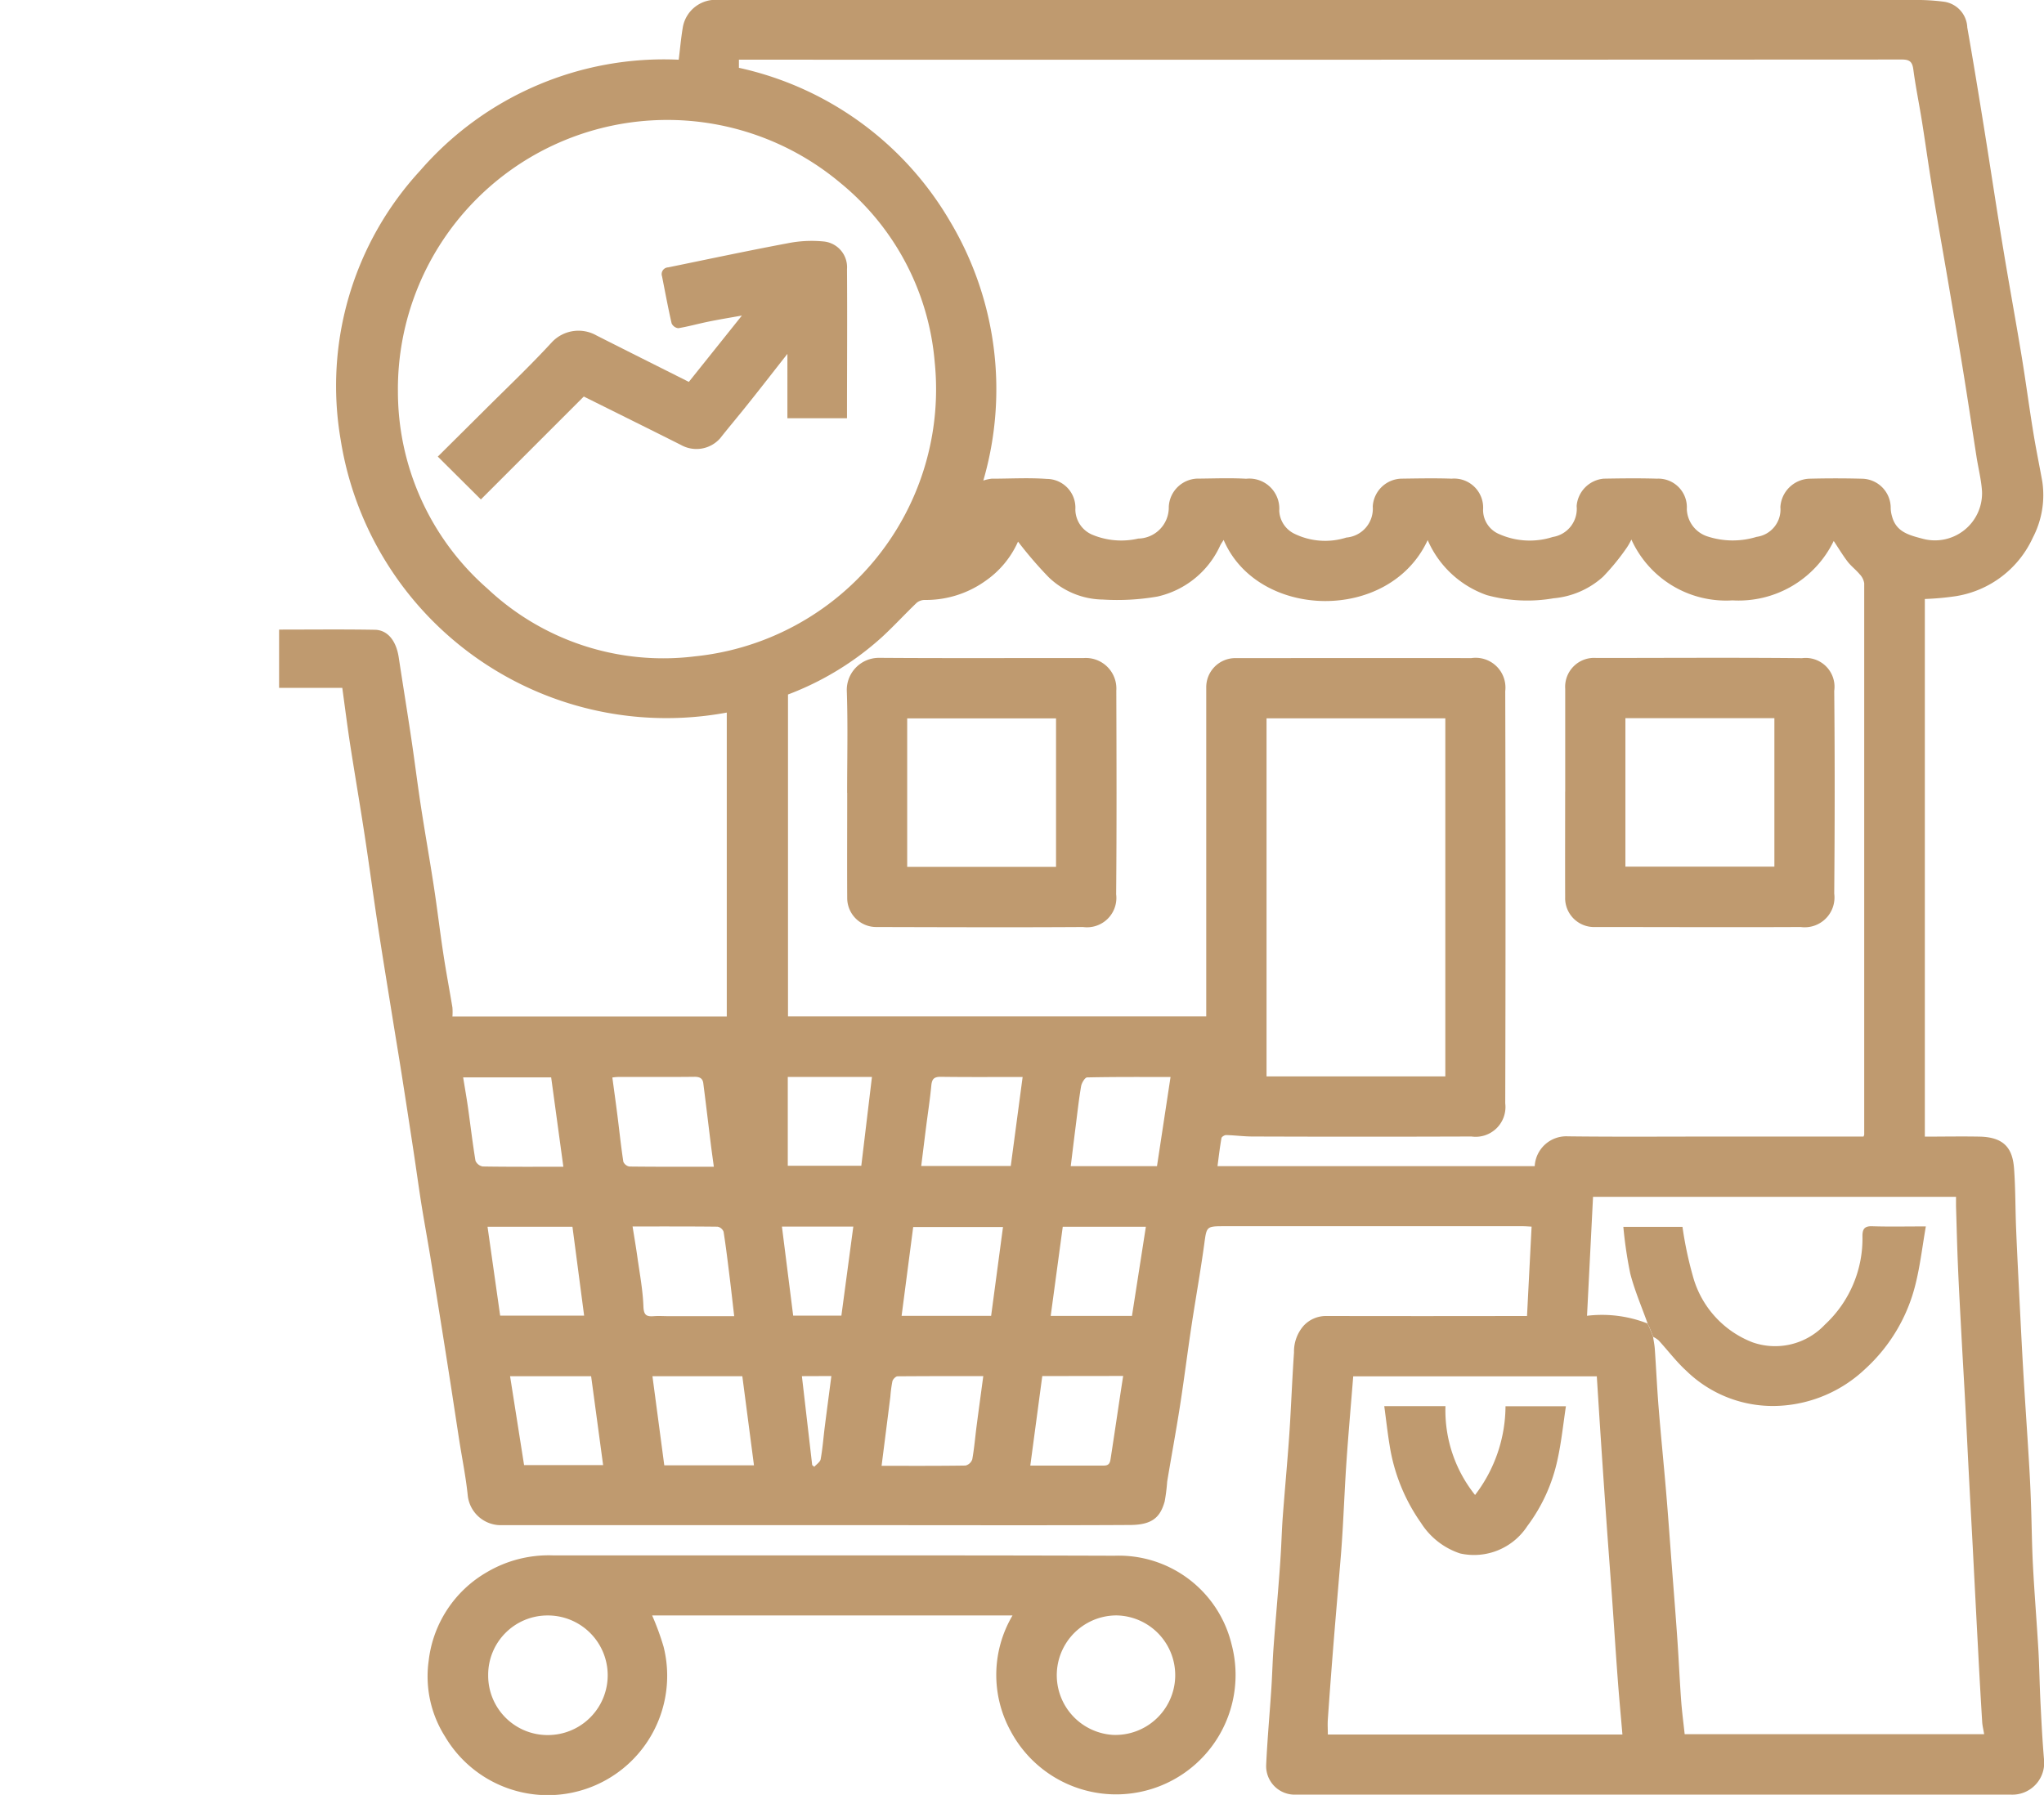 <svg xmlns="http://www.w3.org/2000/svg" width="75.457" height="66.279" viewBox="0 0 75.457 66.279">
  <g id="Group_294" data-name="Group 294" transform="translate(0 0)">
    <g id="Group_498" data-name="Group 498">
      <path id="Path_6596" data-name="Path 6596" d="M151.582,25.4h-2.335V23.249c1.184,0,2.36-.014,3.535.007.469.008.787.4.881,1.015.153,1.007.317,2.012.467,3.019.123.822.224,1.647.35,2.469.153,1,.329,1.987.481,2.983.126.822.223,1.648.348,2.471.1.665.227,1.327.337,1.991a2.171,2.171,0,0,1,0,.33h10.128V26.313a12.178,12.178,0,0,1-14.256-10.088A11.73,11.73,0,0,1,154.456,6.3,11.906,11.906,0,0,1,164,2.206c.048-.393.083-.782.146-1.166A1.227,1.227,0,0,1,165.484,0Q187.59,0,209.7,0a7.707,7.707,0,0,1,1.019.066,1,1,0,0,1,.85.95c.219,1.238.421,2.479.621,3.721.237,1.472.456,2.946.7,4.417.218,1.326.462,2.648.681,3.974.152.918.273,1.842.422,2.76.1.629.229,1.253.343,1.88a3.394,3.394,0,0,1-.345,2.081,3.78,3.78,0,0,1-2.826,2.163,10.209,10.209,0,0,1-1.163.107V41.972c.687,0,1.363-.014,2.038,0,.959.024,1.206.508,1.256,1.184.054.74.045,1.485.076,2.228.039.956.089,1.911.137,2.867.044.865.087,1.73.139,2.594.063,1.055.138,2.11.2,3.166q.047.768.073,1.538c.027.754.033,1.509.072,2.262.055,1.034.139,2.065.2,3.1.037.638.044,1.278.076,1.917.037.726.072,1.453.136,2.178a1.174,1.174,0,0,1-1.219,1.263q-4.314,0-8.628,0H186.775a1.054,1.054,0,0,1-1.089-1.085c.043-.954.131-1.905.193-2.858.032-.489.043-.979.078-1.468.061-.837.136-1.673.2-2.509q.042-.526.073-1.053c.025-.433.037-.866.07-1.3.062-.825.137-1.65.2-2.475q.043-.543.074-1.087c.047-.831.083-1.663.14-2.493a1.443,1.443,0,0,1,.356-.987,1.125,1.125,0,0,1,.844-.359q3.538.007,7.075,0h.327l.169-3.3c-.122-.006-.221-.015-.321-.015H184.162c-.694,0-.671,0-.765.685-.139,1.011-.32,2.015-.472,3.024-.147.977-.269,1.957-.421,2.932-.145.932-.318,1.859-.472,2.789a6.664,6.664,0,0,1-.093.736c-.159.555-.428.861-1.269.866-2.991.017-5.982.007-8.973.007H157.408a1.229,1.229,0,0,1-1.2-1.133c-.072-.681-.21-1.354-.315-2.031-.1-.652-.2-1.306-.3-1.958q-.189-1.218-.384-2.435c-.125-.785-.25-1.57-.379-2.355-.109-.662-.231-1.323-.337-1.986-.1-.643-.188-1.288-.286-1.932q-.215-1.418-.437-2.835c-.106-.676-.22-1.35-.328-2.025-.185-1.151-.374-2.3-.55-3.453-.169-1.112-.317-2.227-.487-3.338-.174-1.141-.37-2.279-.546-3.419-.1-.664-.185-1.332-.28-2.027m48.179,23.471.07.142.141.354c.022.154.055.308.065.462.05.725.083,1.452.142,2.177.083,1.027.187,2.053.274,3.079.076.9.14,1.81.209,2.714s.144,1.832.207,2.748c.052.748.085,1.5.139,2.245.031.422.087.843.131,1.253h11.056c-.027-.164-.064-.308-.073-.452q-.076-1.227-.14-2.455-.106-2-.208-3.993c-.045-.853-.093-1.706-.137-2.56-.048-.91-.091-1.82-.139-2.73-.043-.818-.093-1.636-.137-2.454-.048-.91-.1-1.82-.137-2.731-.03-.708-.046-1.416-.068-2.124,0-.112,0-.223,0-.344h-13.4l-.222,4.393a4.6,4.6,0,0,1,2.244.289ZM175.247,17.745a1.563,1.563,0,0,1,.3-.068c.679,0,1.36-.041,2.035.008a1.063,1.063,0,0,1,1.06,1.131,1.023,1.023,0,0,0,.631.932,2.776,2.776,0,0,0,1.691.14,1.147,1.147,0,0,0,1.127-1.169,1.092,1.092,0,0,1,1.13-1.045c.575-.006,1.152-.028,1.725.005a1.108,1.108,0,0,1,1.223,1.181.994.994,0,0,0,.538.839,2.588,2.588,0,0,0,1.941.151,1.066,1.066,0,0,0,.973-1.146,1.089,1.089,0,0,1,1.05-1.028c.621-.009,1.243-.021,1.863,0a1.073,1.073,0,0,1,1.16,1.147.967.967,0,0,0,.594.9,2.779,2.779,0,0,0,1.978.106,1.05,1.05,0,0,0,.882-1.142,1.1,1.1,0,0,1,1-1.011c.656-.012,1.312-.019,1.967,0a1.055,1.055,0,0,1,1.1,1.121,1.1,1.1,0,0,0,.754,1.009,3,3,0,0,0,1.822.019,1.018,1.018,0,0,0,.878-1.1,1.116,1.116,0,0,1,1.054-1.047q.983-.026,1.967,0a1.078,1.078,0,0,1,1.052,1.1,1.2,1.2,0,0,0,.05.294c.154.573.628.689,1.121.82a1.739,1.739,0,0,0,2.2-1.742c-.026-.423-.133-.84-.2-1.261-.163-1.043-.318-2.087-.487-3.129-.175-1.084-.362-2.166-.546-3.248-.137-.806-.28-1.612-.417-2.418q-.144-.847-.277-1.7c-.1-.644-.191-1.29-.294-1.934s-.231-1.257-.314-1.889c-.037-.281-.13-.372-.42-.372q-21.277.011-42.554.006h-.382v.3a11.99,11.99,0,0,1,7.792,5.666,12.089,12.089,0,0,1,1.231,9.573m32.492,24.227a.38.38,0,0,0,.027-.07q0-10.182,0-20.364a.618.618,0,0,0-.172-.336c-.136-.163-.312-.294-.441-.462-.179-.234-.331-.489-.513-.763a3.9,3.9,0,0,1-3.737,2.194,3.832,3.832,0,0,1-3.732-2.246,2.288,2.288,0,0,1-.17.3,8.449,8.449,0,0,1-.877,1.074,3.132,3.132,0,0,1-1.826.795,5.662,5.662,0,0,1-2.465-.117,3.715,3.715,0,0,1-2.182-2.031c-1.418,3.065-6.279,2.936-7.533-.007-.047.076-.094.139-.128.209a3.352,3.352,0,0,1-2.316,1.882,8.657,8.657,0,0,1-2.012.111,2.939,2.939,0,0,1-2.006-.828,14.731,14.731,0,0,1-1.128-1.312,3.483,3.483,0,0,1-1.2,1.449,3.781,3.781,0,0,1-2.236.706.473.473,0,0,0-.3.1c-.437.418-.846.865-1.29,1.274a10.911,10.911,0,0,1-3.466,2.117V37.531h15.44v-.4q0-5.868,0-11.735a1.075,1.075,0,0,1,1.086-1.094c2.9,0,5.8-.006,8.7,0a1.1,1.1,0,0,1,1.252,1.22q.021,7.611,0,15.221a1.1,1.1,0,0,1-1.247,1.224q-4.038.014-8.077,0c-.327,0-.654-.045-.981-.053-.058,0-.163.064-.171.111-.059.338-.1.679-.146,1.036H195.6a1.167,1.167,0,0,1,1.224-1.1c1.794.022,3.589.008,5.384.008h5.526m-54.1-27.565a9.669,9.669,0,0,0,3.307,7.334,9.467,9.467,0,0,0,7.649,2.5,9.913,9.913,0,0,0,8.86-10.865,9.575,9.575,0,0,0-3.484-6.619,9.944,9.944,0,0,0-16.333,7.655M188.9,50.822c-.084,1.051-.174,2.069-.245,3.088-.057.818-.091,1.637-.138,2.455-.021.363-.044.727-.074,1.09-.09,1.095-.186,2.189-.274,3.284q-.11,1.374-.206,2.75c-.013.188,0,.378,0,.56h10.875c-.059-.693-.123-1.368-.173-2.043-.075-1-.138-1.993-.209-2.989-.067-.939-.14-1.878-.206-2.818q-.107-1.513-.207-3.026c-.052-.779-.1-1.558-.151-2.351Zm-3.2-11.075h6.6V26.525h-6.6Zm-22.67,11.072.437,3.29h3.311l-.43-3.29Zm-.734-5.533c.063.4.128.773.18,1.148.084.6.2,1.207.221,1.813.013.315.111.375.378.355.194-.015.391,0,.586,0h2.387c-.058-.5-.11-.972-.168-1.441-.069-.56-.136-1.121-.224-1.678a.3.3,0,0,0-.221-.186c-1.045-.012-2.09-.008-3.14-.008m9.938,3.3h3.3l.438-3.28h-3.315l-.428,3.28m3.013,2.225c-1.052,0-2.108,0-3.163.008-.066,0-.171.108-.19.183a4.839,4.839,0,0,0-.075.568c-.107.845-.214,1.689-.324,2.554,1.031,0,2.064.006,3.1-.01a.354.354,0,0,0,.248-.23c.074-.41.107-.827.161-1.241.078-.6.161-1.2.245-1.832m1.454-11.045c-1.013,0-2.023.008-3.034-.006-.263,0-.319.109-.34.338-.047.494-.123.984-.186,1.476s-.122.979-.185,1.479h3.306l.438-3.288m-11.4,3.314c-.039-.294-.076-.55-.108-.807-.094-.758-.183-1.517-.281-2.275-.024-.185-.138-.239-.331-.237-.942.012-1.884,0-2.826.006a1.762,1.762,0,0,0-.2.02c.065.483.129.94.187,1.4.072.57.132,1.141.218,1.709a.3.3,0,0,0,.226.178c1.033.012,2.066.008,3.112.008m-5.552,0-.45-3.3h-3.249c.062.384.126.746.178,1.11.093.656.169,1.315.277,1.968a.358.358,0,0,0,.269.212c.976.016,1.953.01,2.974.01m18.737-.023h3.179l.5-3.291c-1.036,0-2.058-.007-3.079.015-.079,0-.2.2-.222.322-.084.488-.137.982-.2,1.474s-.121.978-.183,1.48M156.942,45.3l.466,3.282h3.1l-.431-3.282Zm21.235,0-.445,3.292h3l.513-3.292ZM158.292,54.1h2.917l-.443-3.282h-2.992l.517,3.282m19.13-3.287-.442,3.305c.931,0,1.826,0,2.721,0,.216,0,.227-.146.249-.285.155-1,.3-2.009.458-3.024Zm-9.395-11.045v3.28h2.714l.393-3.28Zm-.216,5.526.415,3.287h1.78l.44-3.287Zm.737,5.522.38,3.283.077.065c.082-.093.217-.177.236-.282.07-.386.1-.78.148-1.17.08-.63.164-1.26.247-1.9Z" transform="translate(-138.944 -0.001)" fill="#bf9a6f"/>
      <path id="Path_6597" data-name="Path 6597" d="M250.275,834.159h-13.3a9.631,9.631,0,0,1,.423,1.158,4.407,4.407,0,0,1-8.067,3.316,4.153,4.153,0,0,1-.606-2.8,4.347,4.347,0,0,1,2.154-3.275,4.486,4.486,0,0,1,2.423-.618c6.914.007,13.828-.01,20.742.013a4.283,4.283,0,0,1,4.323,3.278,4.41,4.41,0,0,1-8.16,3.191,4.313,4.313,0,0,1,.07-4.26m3.695,4.406a2.207,2.207,0,1,0,.151-4.411,2.208,2.208,0,0,0-.151,4.411m-23.05-2.2a2.192,2.192,0,0,0,2.222,2.207,2.208,2.208,0,0,0-.036-4.416,2.19,2.19,0,0,0-2.186,2.209" transform="translate(-212.9 -774.507)" fill="#bf9a6f"/>
      <path id="Path_6598" data-name="Path 6598" d="M869.028,659.506c-.22-.618-.483-1.224-.646-1.857a15.639,15.639,0,0,1-.255-1.723h2.183a13.781,13.781,0,0,0,.38,1.805,3.642,3.642,0,0,0,2.209,2.459,2.519,2.519,0,0,0,2.668-.654,4.331,4.331,0,0,0,1.387-3.275c0-.245.07-.367.352-.358.63.02,1.261.006,1.988.006-.128.733-.209,1.445-.381,2.133a6.237,6.237,0,0,1-1.86,3.132,4.975,4.975,0,0,1-3.159,1.359,4.573,4.573,0,0,1-3.439-1.289c-.373-.34-.682-.752-1.025-1.126a.935.935,0,0,0-.2-.13l-.141-.354-.07-.142.012.014" transform="translate(-808.199 -610.623)" fill="#bf9a6f"/>
      <path id="Path_6599" data-name="Path 6599" d="M0,707.909l.07.142L0,707.909" transform="translate(0 -659.041)" fill="#bf9a6f"/>
      <path id="Path_6600" data-name="Path 6600" d="M452.841,356.879c0-1.265.031-2.531-.013-3.795a1.187,1.187,0,0,1,1.187-1.194c2.519.018,5.037.006,7.556.008a1.128,1.128,0,0,1,1.207,1.2c.008,2.507.016,5.014-.006,7.522a1.084,1.084,0,0,1-1.221,1.21c-2.542.016-5.083.006-7.625,0a1.073,1.073,0,0,1-1.082-1.059c-.007-1.3,0-2.6,0-3.9Zm2.217,2.73h5.495v-5.483h-5.495Z" transform="translate(-421.568 -327.599)" fill="#bf9a6f"/>
      <path id="Path_6601" data-name="Path 6601" d="M837.011,356.858c0-1.265,0-2.53,0-3.8a1.068,1.068,0,0,1,1.151-1.138c2.53,0,5.061-.018,7.591.007a1.065,1.065,0,0,1,1.189,1.207c.024,2.5.02,4.991,0,7.487a1.1,1.1,0,0,1-1.236,1.234c-2.53.012-5.06,0-7.591,0a1.068,1.068,0,0,1-1.106-1.106c-.005-1.3,0-2.6,0-3.9m7.724-2.706h-5.5v5.483h5.5Z" transform="translate(-779.229 -327.624)" fill="#bf9a6f"/>
      <path id="Path_6602" data-name="Path 6602" d="M243.45,134.013l1.957-2.448c-.468.084-.856.147-1.24.226s-.736.179-1.109.241a.31.31,0,0,1-.245-.178c-.132-.576-.239-1.157-.354-1.737a.249.249,0,0,1,.226-.331c1.466-.3,2.928-.612,4.4-.888a4.506,4.506,0,0,1,1.355-.067.954.954,0,0,1,.847,1.02c.013,1.828,0,3.656,0,5.505h-2.2V132.98c-.536.681-1,1.282-1.478,1.878-.331.417-.677.823-1.006,1.241a1.167,1.167,0,0,1-1.445.244c-1.194-.6-2.394-1.194-3.587-1.788l-3.8,3.8-1.59-1.582c.556-.552,1.134-1.126,1.711-1.7.839-.837,1.7-1.652,2.5-2.523a1.347,1.347,0,0,1,1.642-.253c1.125.571,2.255,1.134,3.408,1.714" transform="translate(-218.019 -119.913)" fill="#bf9a6f"/>
      <path id="Path_6603" data-name="Path 6603" d="M740.287,752.164h2.258a5,5,0,0,0,1.093,3.28,5.431,5.431,0,0,0,1.124-3.276h2.23c-.1.658-.166,1.313-.306,1.951a6.274,6.274,0,0,1-1.121,2.476,2.348,2.348,0,0,1-2.479,1.008,2.717,2.717,0,0,1-1.443-1.127,6.785,6.785,0,0,1-1.157-2.852c-.079-.475-.131-.954-.2-1.46" transform="translate(-689.184 -700.241)" fill="#bf9a6f"/>
    </g>
  </g>
</svg>

